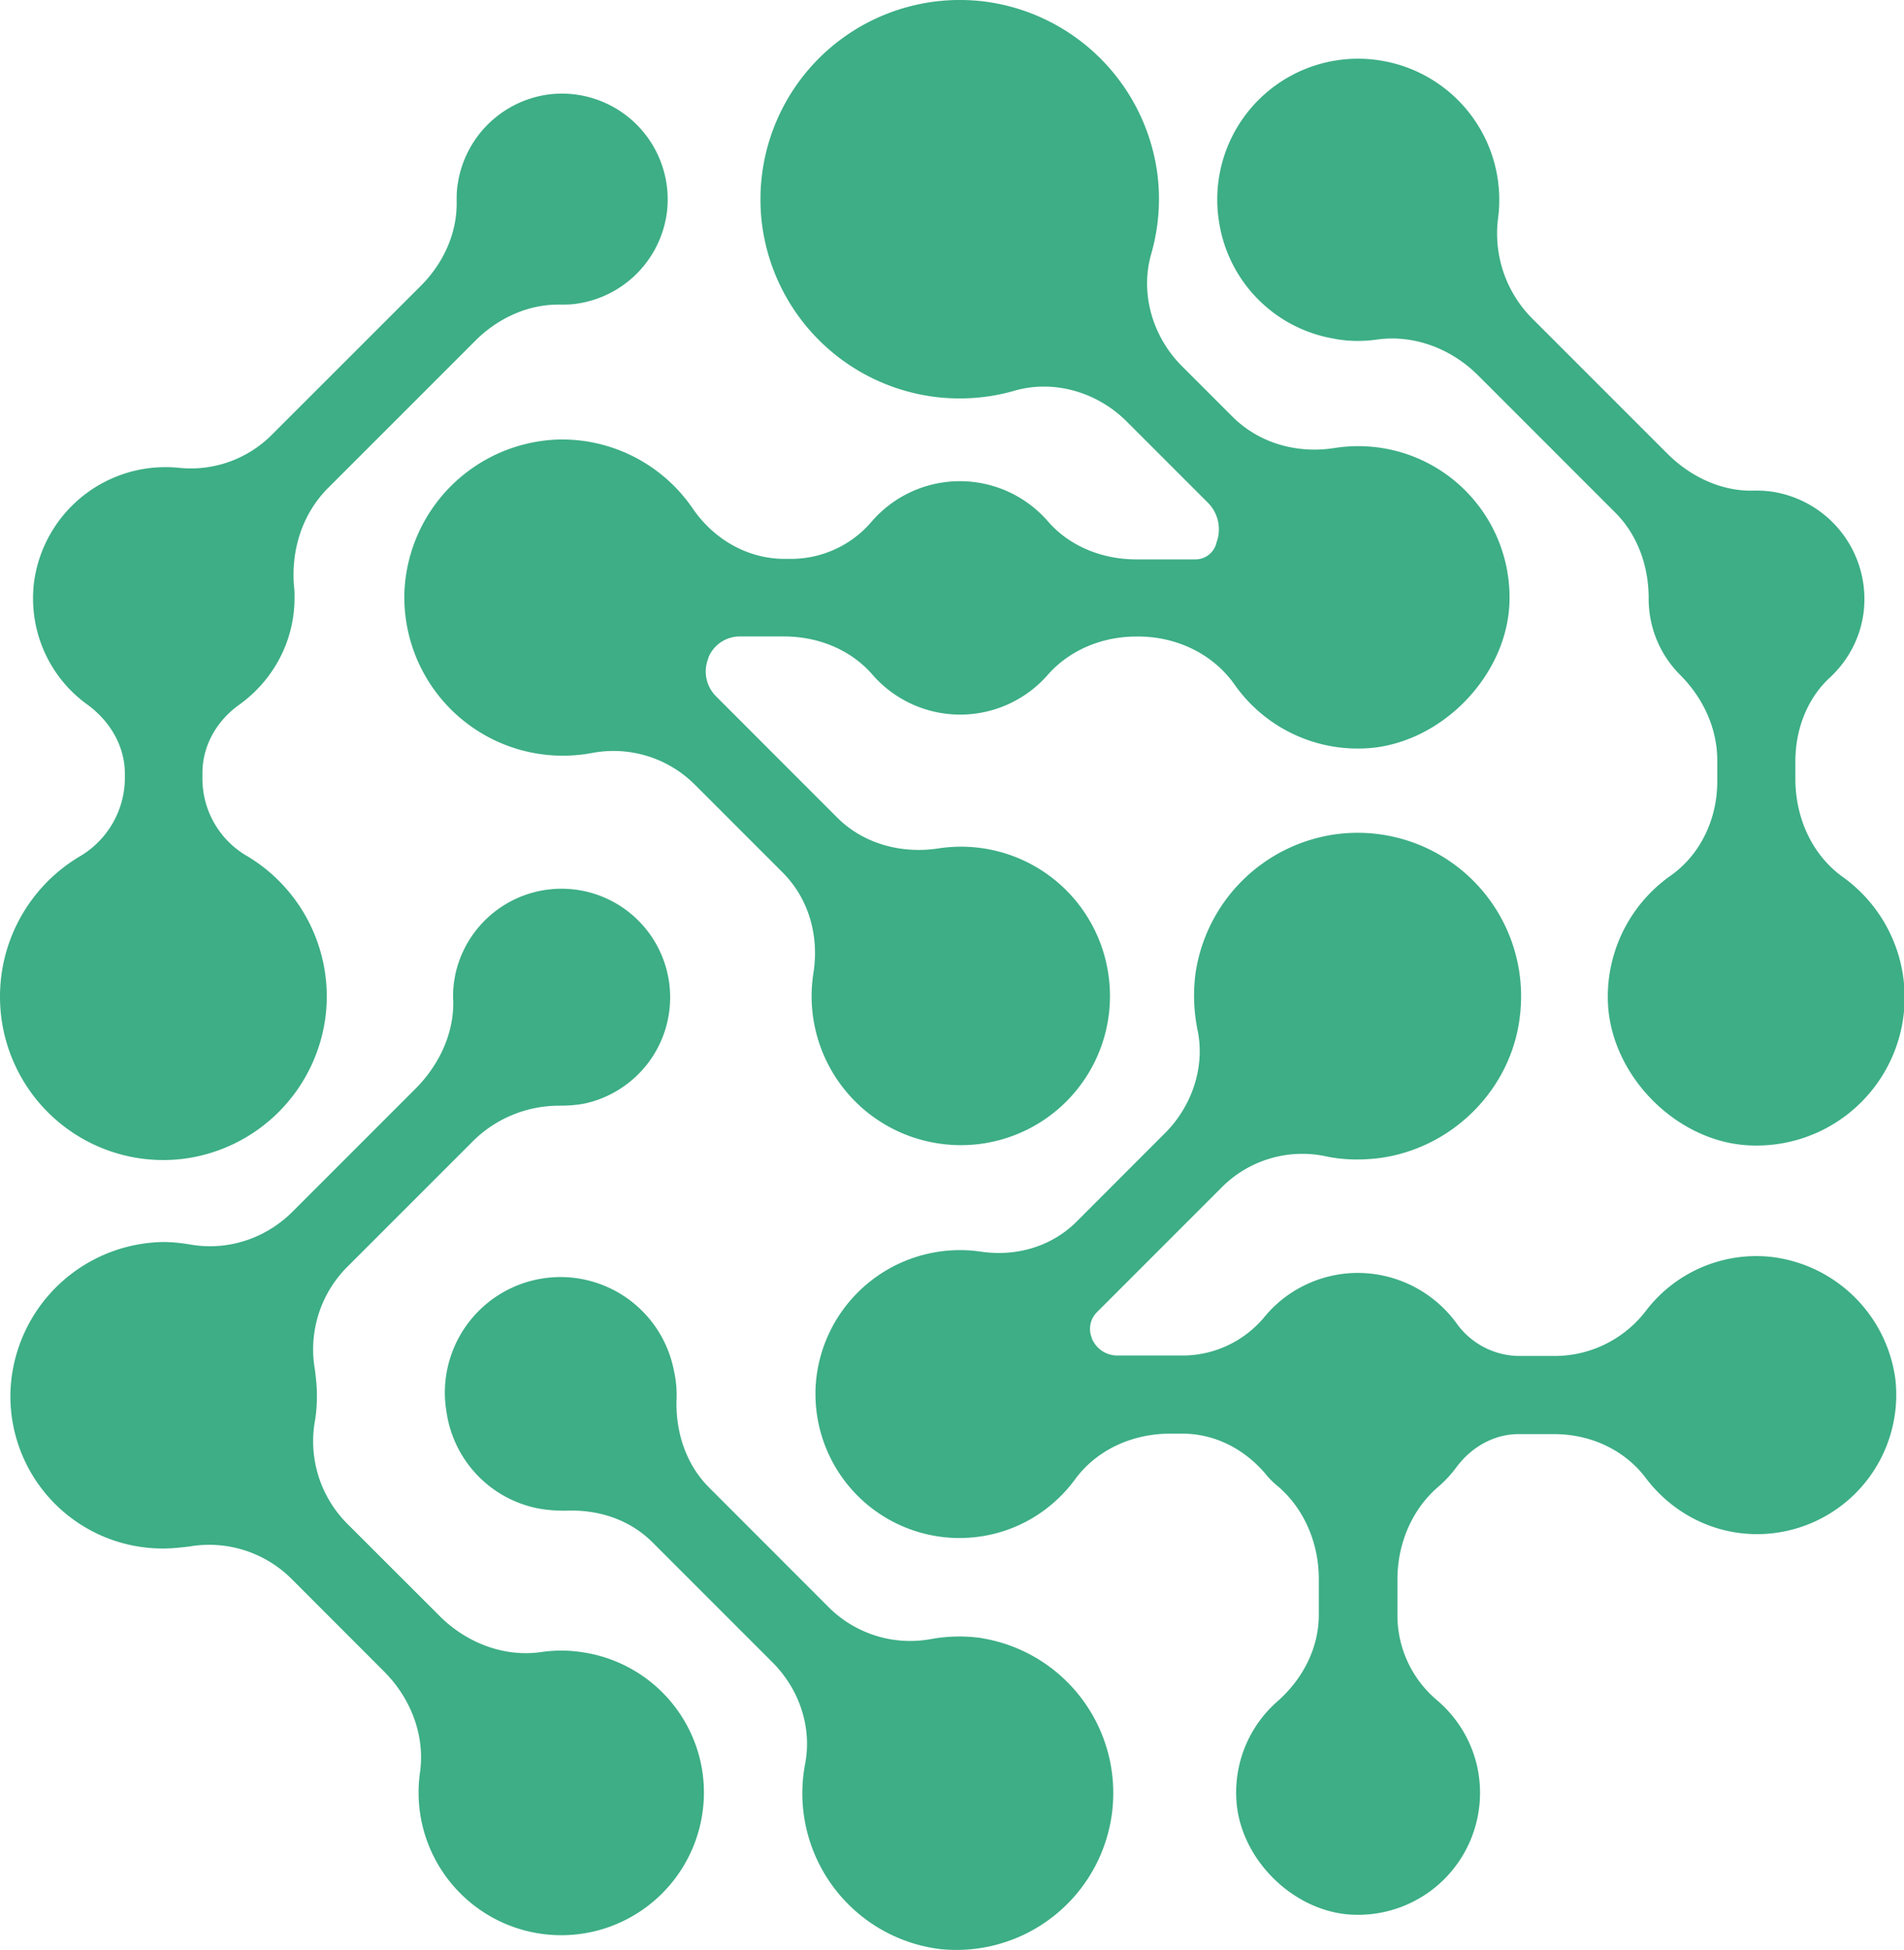 <svg xmlns="http://www.w3.org/2000/svg" viewBox="0 0 25.45 26.06">
  <!-- <style>@media (prefers-color-scheme: dark) { #logo { fill: #C6EBDE } }</style> -->
  <g id="logo" fill="#3DAE86">
    <path d="M7.807 22.085a1.837 1.837 0 0 0-.572-.006c-.499.073-1.004-.127-1.357-.48l-1.237-1.236a1.56 1.56 0 0 1-.432-1.37c.02-.113.027-.232.027-.345 0-.12-.013-.233-.027-.346a1.56 1.56 0 0 1 .432-1.37l1.656-1.656a1.636 1.636 0 0 1 1.17-.499c.12 0 .24-.006.366-.033a1.452 1.452 0 1 0-1.742-1.742c-.027.126-.04.246-.033.366.013.438-.186.857-.492 1.17L3.91 16.194c-.36.359-.864.525-1.363.439-.12-.02-.24-.034-.366-.034A2.076 2.076 0 0 0 .14 18.588a2.036 2.036 0 0 0 2.041 2.107c.12 0 .233-.013.346-.026a1.56 1.56 0 0 1 1.37.432l1.236 1.237c.36.36.552.858.48 1.357a1.907 1.907 0 1 0 3.77-.053 1.9 1.9 0 0 0-1.576-1.557Z" />
    <path d="M13.12 21.892a2.102 2.102 0 0 0-.679.014 1.542 1.542 0 0 1-1.37-.432l-1.595-1.596c-.306-.306-.446-.738-.433-1.17a1.463 1.463 0 0 0-.033-.38 1.545 1.545 0 0 0-3.039.559 1.536 1.536 0 0 0 1.21 1.27c.134.026.26.033.38.033.438-.02.864.12 1.17.432l1.596 1.596c.359.36.532.871.432 1.37a2.098 2.098 0 0 0 1.802 2.46 2.097 2.097 0 0 0 .559-4.155Z" />
    <path d="M23.686 16.799a1.856 1.856 0 0 0-1.69.725 1.537 1.537 0 0 1-1.23.598h-.465a1.04 1.04 0 0 1-.838-.445 1.637 1.637 0 0 0-1.31-.665c-.498 0-.95.226-1.243.578a1.425 1.425 0 0 1-1.09.526h-.885a.368.368 0 0 1-.34-.227v-.006a.315.315 0 0 1 .067-.346l1.656-1.656a1.52 1.52 0 0 1 1.383-.432c.233.053.486.06.745.027.97-.133 1.755-.918 1.869-1.889a2.185 2.185 0 0 0-2.44-2.44 2.2 2.2 0 0 0-1.896 1.868c-.033.26-.02.512.027.745.106.499-.074 1.024-.433 1.383l-1.183 1.184c-.34.339-.818.472-1.29.399a1.933 1.933 0 0 0-2.188 1.689 1.926 1.926 0 0 0 1.908 2.14c.639 0 1.197-.305 1.55-.784.292-.399.771-.611 1.27-.611h.166c.432 0 .825.206 1.104.531.053.067.113.127.18.18.352.306.538.765.538 1.23v.479c0 .445-.213.858-.552 1.157a1.618 1.618 0 0 0-.552 1.27c.02.818.765 1.563 1.583 1.583a1.63 1.63 0 0 0 1.676-1.63c0-.492-.22-.93-.566-1.23a1.483 1.483 0 0 1-.538-1.123v-.5c0-.465.186-.924.538-1.23.094-.08.18-.172.253-.272.2-.266.499-.439.831-.439h.472c.48 0 .938.206 1.224.585.34.452.878.752 1.49.752a1.862 1.862 0 0 0 1.848-2.068 1.898 1.898 0 0 0-1.65-1.636ZM0 13.321a2.183 2.183 0 0 0 2.434 2.168 2.197 2.197 0 0 0 1.921-1.935 2.187 2.187 0 0 0-1.077-2.128 1.194 1.194 0 0 1-.572-1.037v-.06c0-.366.193-.698.492-.911.446-.32.739-.838.739-1.43 0-.053 0-.1-.007-.153-.04-.479.106-.957.445-1.303L6.357 4.55c.3-.299.705-.485 1.124-.479.073 0 .153 0 .233-.013a1.418 1.418 0 0 0 1.203-1.243 1.415 1.415 0 0 0-1.556-1.556 1.418 1.418 0 0 0-1.243 1.203c-.014.08-.014.153-.014.233.007.426-.18.825-.478 1.124L3.644 5.8a1.528 1.528 0 0 1-1.243.453A1.773 1.773 0 0 0 .453 7.796c-.074.664.225 1.27.717 1.622.3.22.499.552.499.924v.053c0 .426-.226.825-.592 1.044A2.179 2.179 0 0 0 0 13.321Z" />
    <path d="M15.979 7.476h-.791c-.453 0-.891-.173-1.184-.512a1.558 1.558 0 0 0-2.347 0 1.416 1.416 0 0 1-1.064.505h-.107c-.498 0-.95-.266-1.23-.678a2.116 2.116 0 0 0-1.795-.917 2.129 2.129 0 0 0-2.055 2.028 2.119 2.119 0 0 0 2.514 2.16 1.539 1.539 0 0 1 1.376.433l1.164 1.164c.352.352.492.85.412 1.35a1.99 1.99 0 0 0 1.643 2.268 1.992 1.992 0 0 0 2.294-2.295 1.99 1.99 0 0 0-2.268-1.643c-.492.074-.997-.06-1.35-.412L9.57 9.305a.469.469 0 0 1-.1-.512v-.007a.451.451 0 0 1 .419-.28h.592c.452 0 .89.174 1.183.513a1.555 1.555 0 0 0 2.341 0c.3-.34.738-.512 1.184-.512h.026c.506 0 .991.226 1.284.638a2.012 2.012 0 0 0 1.715.858c1.004-.027 1.922-.938 1.962-1.942a2.022 2.022 0 0 0-2.334-2.074c-.499.08-1.01-.06-1.37-.42l-.671-.671c-.393-.392-.566-.97-.413-1.503a2.66 2.66 0 0 0 .087-1.03A2.675 2.675 0 0 0 13.173.022a2.665 2.665 0 0 0-2.986 2.986 2.668 2.668 0 0 0 2.34 2.3c.36.04.712.007 1.032-.086.532-.153 1.11.02 1.502.412l1.084 1.084c.14.14.186.352.113.539v.006a.29.29 0 0 1-.279.213Z" />
    <path d="M17.848 4.53c.192.034.379.034.565.007.492-.067.99.126 1.343.479l1.835 1.835c.3.3.446.718.446 1.144V8c0 .4.16.758.419 1.018.306.306.498.711.498 1.143v.286c0 .492-.219.971-.625 1.257a1.977 1.977 0 0 0-.837 1.683c.033.984.917 1.881 1.901 1.921a1.98 1.98 0 0 0 1.244-3.584c-.42-.299-.639-.798-.639-1.316v-.233c0-.42.153-.838.466-1.124.32-.3.505-.738.446-1.223a1.453 1.453 0 0 0-1.224-1.257 1.445 1.445 0 0 0-.24-.014c-.432.014-.85-.186-1.157-.492l-1.788-1.788a1.61 1.61 0 0 1-.479-1.344 1.886 1.886 0 0 0-1.55-2.121 1.882 1.882 0 0 0-2.174 2.175 1.87 1.87 0 0 0 1.55 1.542Z" />
  </g>
</svg>
